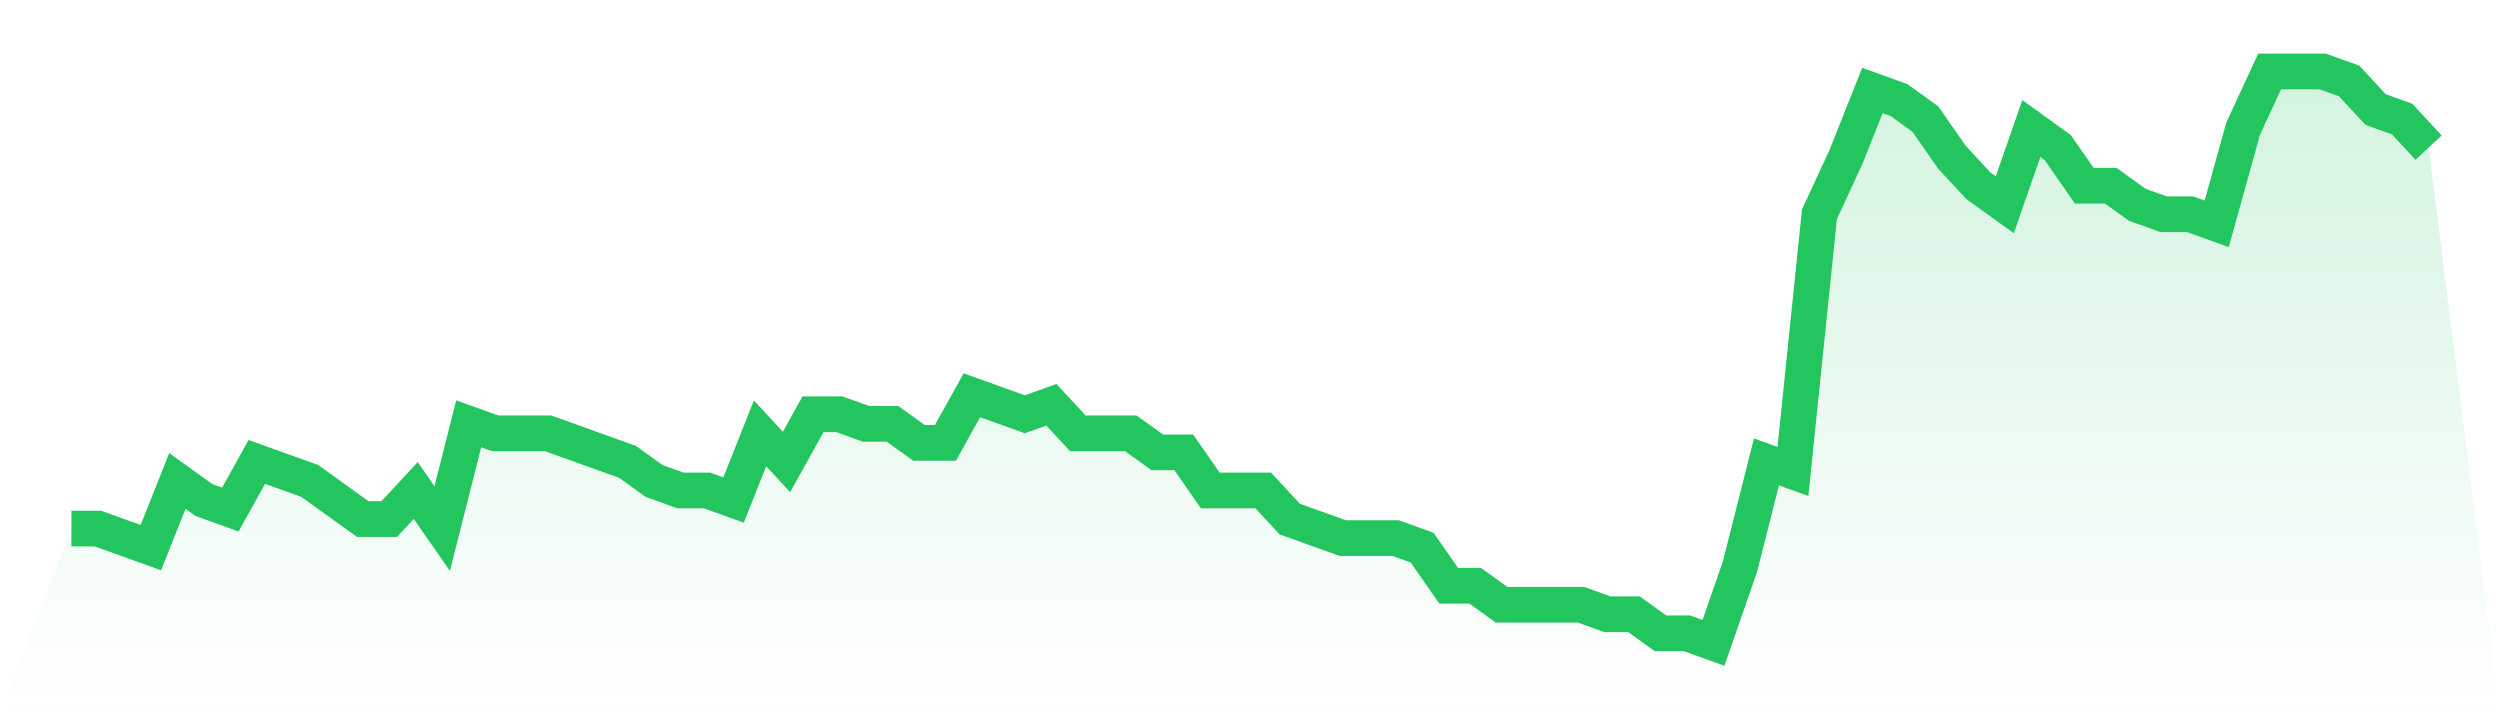 <svg viewBox="0 0 140 40" xmlns="http://www.w3.org/2000/svg">
<defs>
<linearGradient id="gradient" x1="0" x2="0" y1="0" y2="1">
<stop offset="0%" stop-color="#22c55e" stop-opacity="0.2"/>
<stop offset="100%" stop-color="#22c55e" stop-opacity="0"/>
</linearGradient>
</defs>
<path d="M4,29.6 L4,29.6 L5.483,29.6 L6.966,30.133 L8.449,30.667 L9.933,26.933 L11.416,28 L12.899,28.533 L14.382,25.867 L15.865,26.4 L17.348,26.933 L18.831,28 L20.315,29.067 L21.798,29.067 L23.281,27.467 L24.764,29.6 L26.247,23.733 L27.73,24.267 L29.213,24.267 L30.697,24.267 L32.18,24.8 L33.663,25.333 L35.146,25.867 L36.629,26.933 L38.112,27.467 L39.596,27.467 L41.079,28 L42.562,24.267 L44.045,25.867 L45.528,23.2 L47.011,23.2 L48.494,23.733 L49.978,23.733 L51.461,24.8 L52.944,24.8 L54.427,22.133 L55.91,22.667 L57.393,23.2 L58.876,22.667 L60.36,24.267 L61.843,24.267 L63.326,24.267 L64.809,25.333 L66.292,25.333 L67.775,27.467 L69.258,27.467 L70.742,27.467 L72.225,29.067 L73.708,29.6 L75.191,30.133 L76.674,30.133 L78.157,30.133 L79.64,30.667 L81.124,32.8 L82.607,32.8 L84.09,33.867 L85.573,33.867 L87.056,33.867 L88.539,33.867 L90.022,34.4 L91.506,34.4 L92.989,35.467 L94.472,35.467 L95.955,36 L97.438,31.733 L98.921,25.867 L100.404,26.4 L101.888,12 L103.371,8.8 L104.854,5.067 L106.337,5.6 L107.82,6.667 L109.303,8.8 L110.787,10.4 L112.27,11.467 L113.753,7.2 L115.236,8.267 L116.719,10.4 L118.202,10.4 L119.685,11.467 L121.169,12 L122.652,12 L124.135,12.533 L125.618,7.2 L127.101,4 L128.584,4 L130.067,4 L131.551,4.533 L133.034,6.133 L134.517,6.667 L136,8.267 L140,40 L0,40 z" fill="url(#gradient)"/>
<path d="M4,29.6 L4,29.6 L5.483,29.6 L6.966,30.133 L8.449,30.667 L9.933,26.933 L11.416,28 L12.899,28.533 L14.382,25.867 L15.865,26.4 L17.348,26.933 L18.831,28 L20.315,29.067 L21.798,29.067 L23.281,27.467 L24.764,29.6 L26.247,23.733 L27.73,24.267 L29.213,24.267 L30.697,24.267 L32.18,24.8 L33.663,25.333 L35.146,25.867 L36.629,26.933 L38.112,27.467 L39.596,27.467 L41.079,28 L42.562,24.267 L44.045,25.867 L45.528,23.2 L47.011,23.2 L48.494,23.733 L49.978,23.733 L51.461,24.8 L52.944,24.8 L54.427,22.133 L55.91,22.667 L57.393,23.2 L58.876,22.667 L60.36,24.267 L61.843,24.267 L63.326,24.267 L64.809,25.333 L66.292,25.333 L67.775,27.467 L69.258,27.467 L70.742,27.467 L72.225,29.067 L73.708,29.6 L75.191,30.133 L76.674,30.133 L78.157,30.133 L79.64,30.667 L81.124,32.8 L82.607,32.8 L84.09,33.867 L85.573,33.867 L87.056,33.867 L88.539,33.867 L90.022,34.4 L91.506,34.4 L92.989,35.467 L94.472,35.467 L95.955,36 L97.438,31.733 L98.921,25.867 L100.404,26.4 L101.888,12 L103.371,8.8 L104.854,5.067 L106.337,5.6 L107.82,6.667 L109.303,8.8 L110.787,10.4 L112.27,11.467 L113.753,7.2 L115.236,8.267 L116.719,10.4 L118.202,10.4 L119.685,11.467 L121.169,12 L122.652,12 L124.135,12.533 L125.618,7.2 L127.101,4 L128.584,4 L130.067,4 L131.551,4.533 L133.034,6.133 L134.517,6.667 L136,8.267" fill="none" stroke="#22c55e" stroke-width="2"/>
</svg>